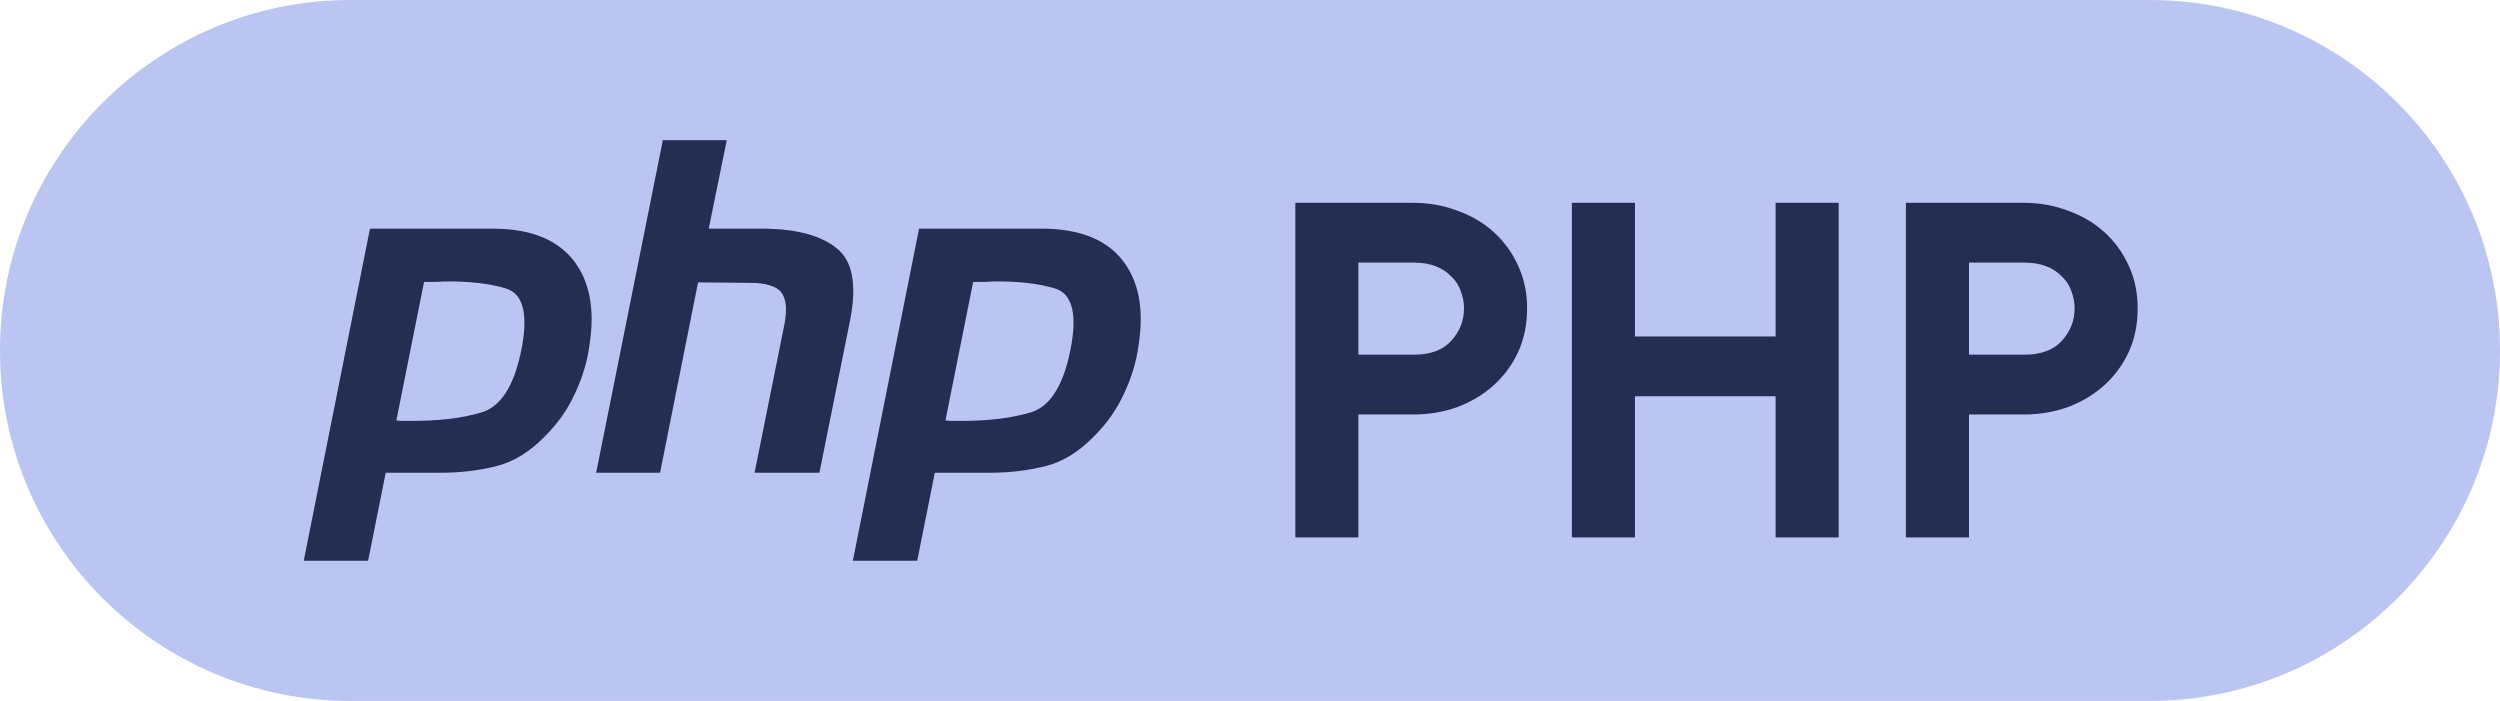 <svg width="107" height="30" viewBox="0 0 107 30" fill="none" xmlns="http://www.w3.org/2000/svg">
<path d="M0 15C0 6.716 6.716 0 15 0H92C100.284 0 107 6.716 107 15C107 23.284 100.284 30 92 30H15C6.716 30 0 23.284 0 15Z" fill="#BBC5F2"/>
<path d="M55.44 23V8.68H60.48C61.16 8.68 61.793 8.793 62.38 9.02C62.98 9.233 63.5 9.54 63.94 9.94C64.38 10.34 64.727 10.82 64.98 11.38C65.233 11.927 65.36 12.533 65.36 13.2C65.36 13.88 65.233 14.5 64.98 15.06C64.727 15.607 64.38 16.08 63.94 16.48C63.5 16.88 62.98 17.193 62.38 17.42C61.793 17.633 61.16 17.74 60.48 17.74H58.14V23H55.44ZM60.52 15.18C61.227 15.18 61.76 14.98 62.12 14.58C62.48 14.18 62.66 13.72 62.66 13.2C62.66 12.947 62.613 12.7 62.52 12.46C62.44 12.22 62.307 12.013 62.12 11.84C61.947 11.653 61.727 11.507 61.46 11.4C61.193 11.293 60.88 11.24 60.52 11.24H58.14V15.18H60.52ZM67.276 8.68H69.976V14.4H75.996V8.68H78.696V23H75.996V16.96H69.976V23H67.276V8.68ZM81.573 23V8.68H86.613C87.293 8.68 87.926 8.793 88.513 9.02C89.113 9.233 89.633 9.54 90.073 9.94C90.513 10.34 90.859 10.82 91.113 11.38C91.366 11.927 91.493 12.533 91.493 13.2C91.493 13.88 91.366 14.5 91.113 15.06C90.859 15.607 90.513 16.08 90.073 16.48C89.633 16.88 89.113 17.193 88.513 17.42C87.926 17.633 87.293 17.74 86.613 17.74H84.273V23H81.573ZM86.653 15.18C87.359 15.18 87.893 14.98 88.253 14.58C88.613 14.18 88.793 13.72 88.793 13.2C88.793 12.947 88.746 12.7 88.653 12.46C88.573 12.22 88.439 12.013 88.253 11.84C88.079 11.653 87.859 11.507 87.593 11.4C87.326 11.293 87.013 11.24 86.653 11.24H84.273V15.18H86.653Z" fill="#242E53"/>
<path d="M15.835 9.786H21.148C22.707 9.799 23.837 10.249 24.537 11.134C25.238 12.02 25.469 13.229 25.231 14.762C25.139 15.463 24.934 16.15 24.617 16.824C24.313 17.498 23.89 18.106 23.348 18.648C22.687 19.335 21.98 19.771 21.227 19.956C20.474 20.141 19.694 20.233 18.888 20.233H16.509L15.755 24H13L15.835 9.786ZM18.154 12.046L16.965 17.993C17.044 18.006 17.123 18.013 17.203 18.013C17.295 18.013 17.388 18.013 17.48 18.013C18.749 18.026 19.806 17.901 20.652 17.637C21.498 17.359 22.066 16.394 22.357 14.742C22.595 13.355 22.357 12.555 21.643 12.344C20.943 12.132 20.064 12.033 19.007 12.046C18.848 12.059 18.696 12.066 18.551 12.066C18.419 12.066 18.28 12.066 18.134 12.066L18.154 12.046Z" fill="#242E53"/>
<path d="M28.37 6H31.106L30.333 9.786H32.791C34.139 9.813 35.143 10.09 35.804 10.619C36.478 11.147 36.676 12.152 36.399 13.632L35.071 20.233H32.295L33.564 13.93C33.696 13.269 33.656 12.8 33.445 12.522C33.234 12.245 32.778 12.106 32.077 12.106L29.877 12.086L28.251 20.233H25.515L28.37 6Z" fill="#242E53"/>
<path d="M39.336 9.786H44.649C46.209 9.799 47.339 10.249 48.039 11.134C48.74 12.02 48.971 13.229 48.733 14.762C48.641 15.463 48.436 16.15 48.118 16.824C47.814 17.498 47.392 18.106 46.85 18.648C46.189 19.335 45.482 19.771 44.728 19.956C43.975 20.141 43.195 20.233 42.389 20.233H40.011L39.257 24H36.502L39.336 9.786ZM41.656 12.046L40.466 17.993C40.546 18.006 40.625 18.013 40.704 18.013C40.797 18.013 40.889 18.013 40.982 18.013C42.251 18.026 43.308 17.901 44.154 17.637C44.999 17.359 45.568 16.394 45.858 14.742C46.096 13.355 45.858 12.555 45.145 12.344C44.444 12.132 43.566 12.033 42.508 12.046C42.35 12.059 42.198 12.066 42.052 12.066C41.92 12.066 41.782 12.066 41.636 12.066L41.656 12.046Z" fill="#242E53"/>
</svg>
